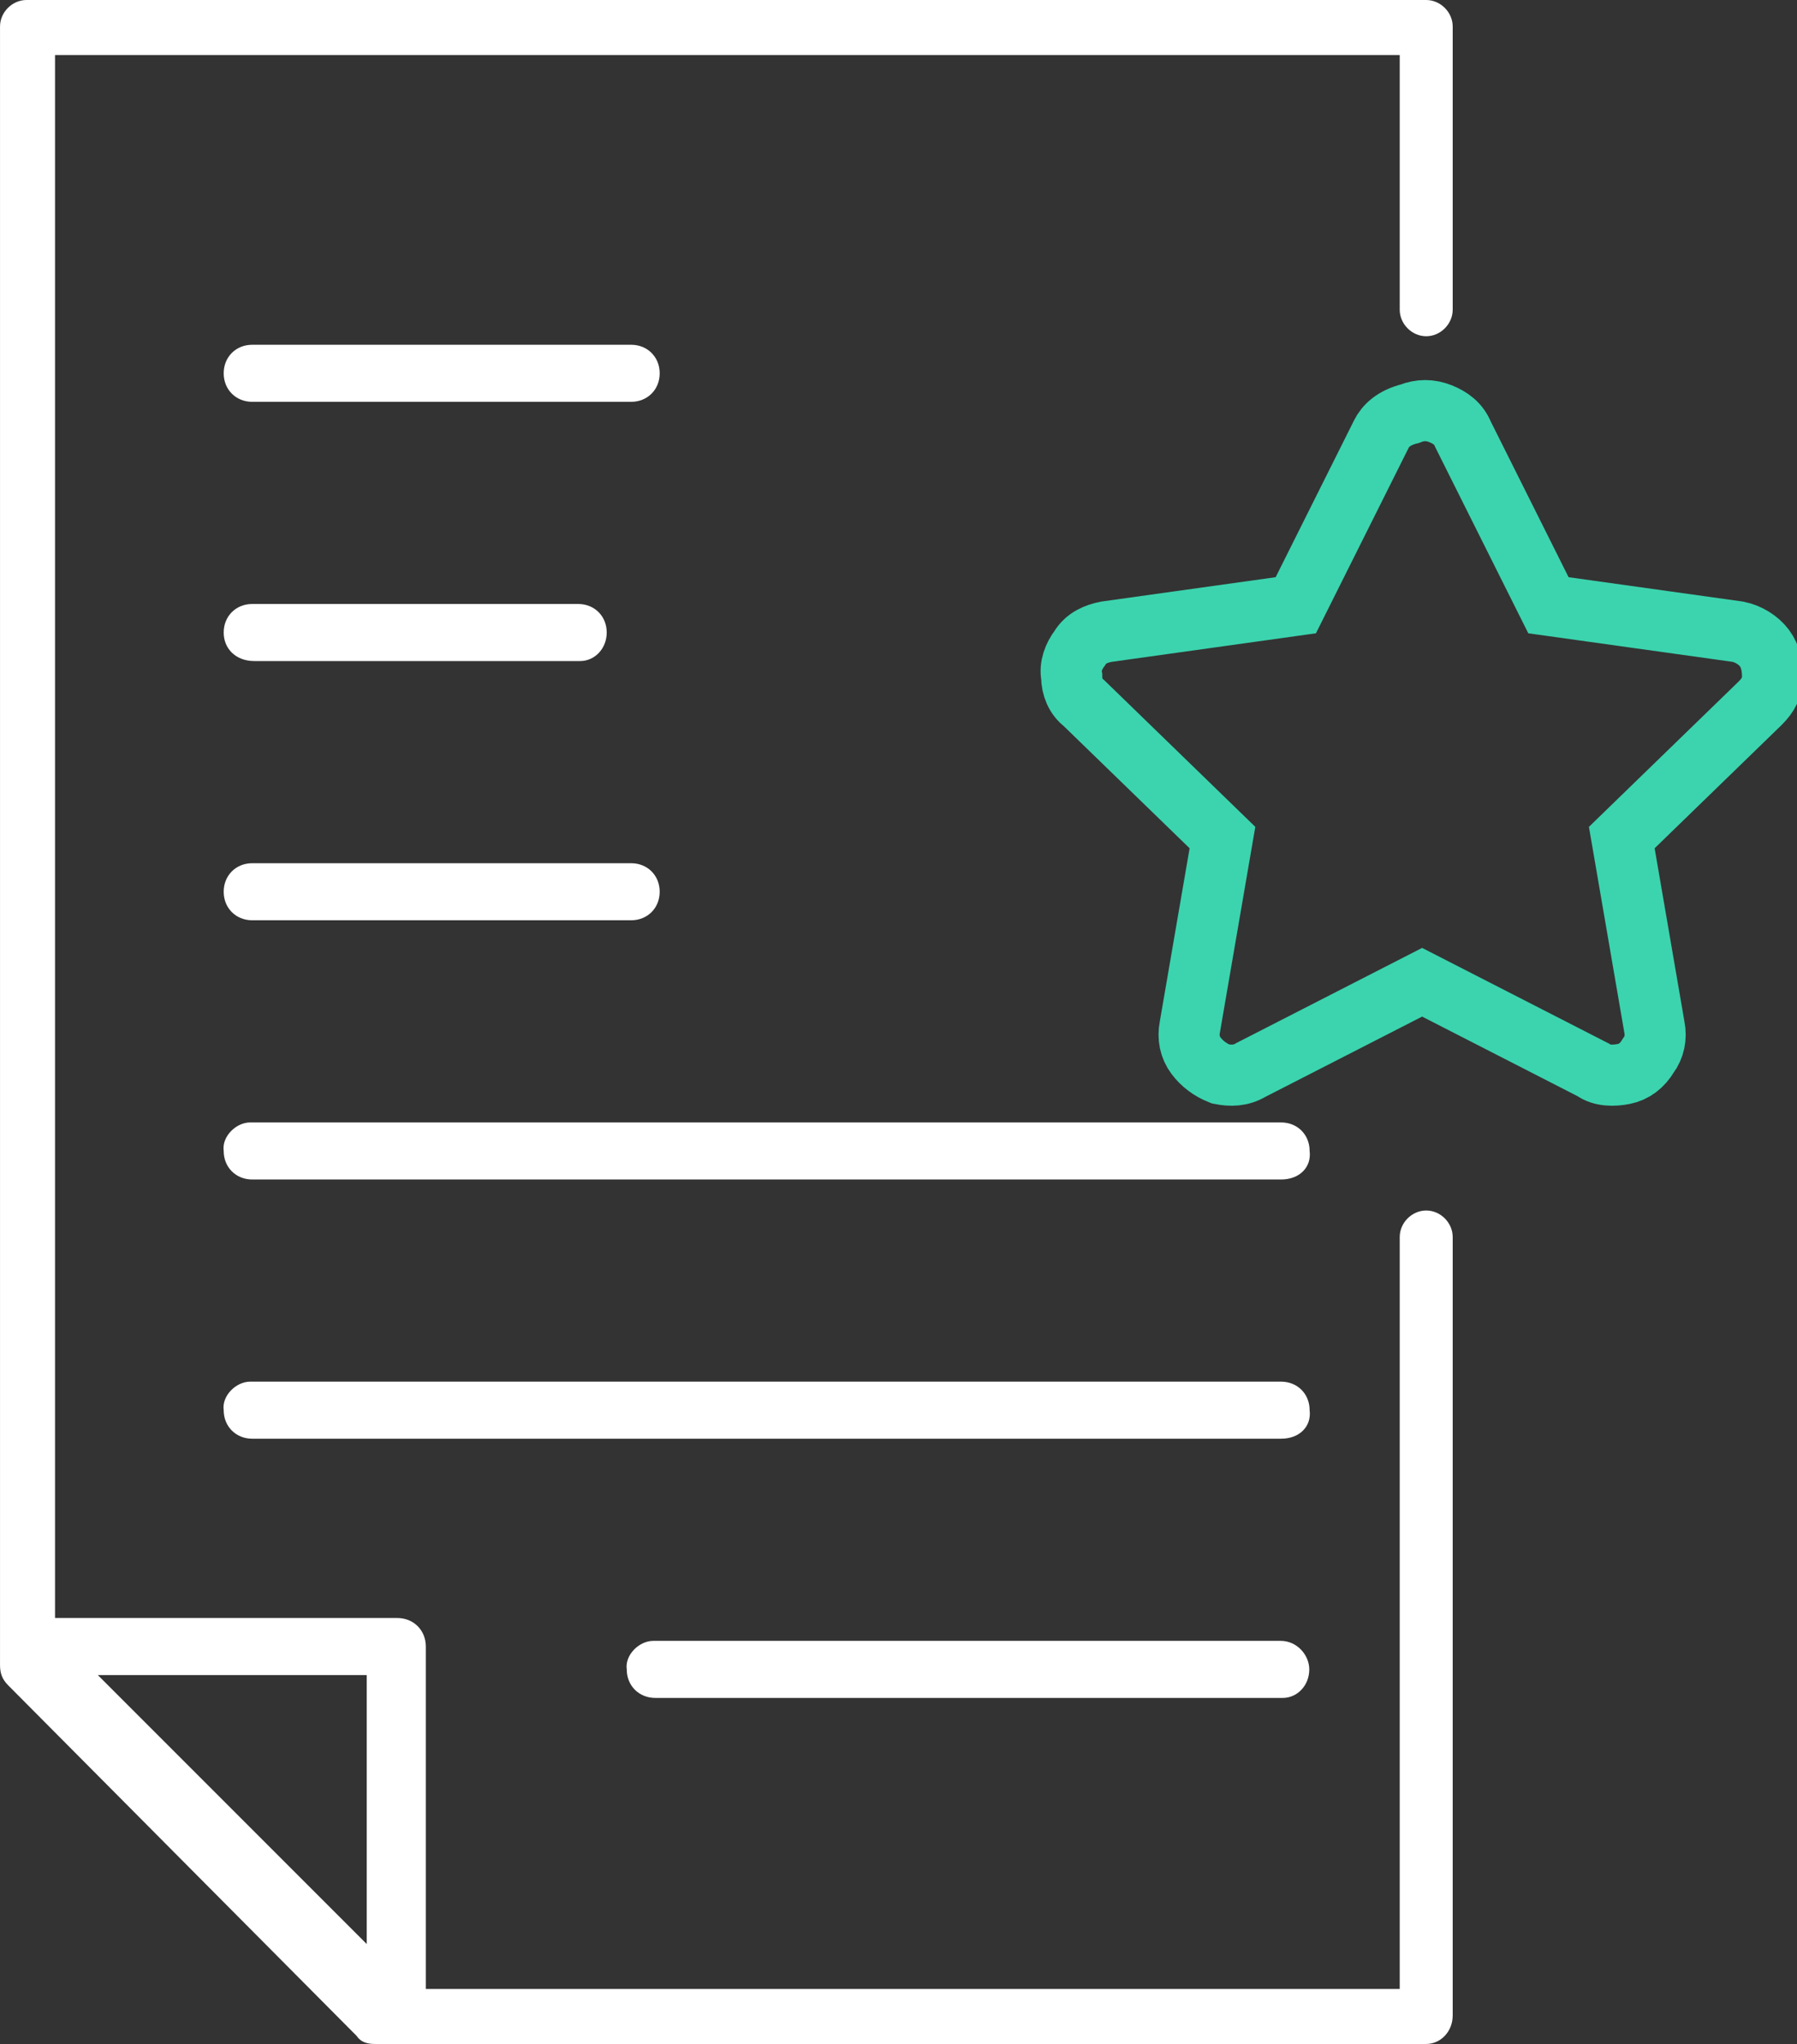 <?xml version="1.0" encoding="utf-8"?>
<!-- Generator: Adobe Illustrator 24.0.0, SVG Export Plug-In . SVG Version: 6.00 Build 0)  -->
<svg version="1.1" id="Componente_34_15" xmlns="http://www.w3.org/2000/svg" xmlns:xlink="http://www.w3.org/1999/xlink" x="0px"
	 y="0px" viewBox="0 0 88.2 100.3" style="enable-background:new 0 0 88.2 100.3;" xml:space="preserve">
<rect x="0" y="0" width="88.2" height="100.3" fill="#333333" stroke="none"/>
<style type="text/css">
	.st0{fill:#FFFFFF;}
	.st1{fill:none;stroke:#3BD4AE;stroke-width:3;stroke-linecap:round;}
</style>
<g id="Grupo_495" transform="translate(382.25 -3960.441)">
	<g id="Grupo_1074" transform="translate(-382.25 3960.441)">
		<g id="Grupo_484" transform="translate(0 0)">
			<g id="Grupo_482" transform="translate(0.001)">
				<path id="Trazado_339" class="st0" d="M70,100.3H18.4c-0.4,0-0.7-0.1-0.9-0.4L0.4,82.7C0.1,82.4,0,82.1,0,81.7V1.3
					C0,0.6,0.6,0,1.3,0c0,0,0,0,0,0H70c0.7,0,1.3,0.6,1.3,1.3v13.9c0,0.7-0.6,1.3-1.3,1.3c-0.7,0-1.3-0.6-1.3-1.3V2.7h-66v78.5
					L19,97.6h49.7V60.7c0-0.7,0.6-1.3,1.3-1.3c0.7,0,1.3,0.6,1.3,1.3v38.2C71.3,99.7,70.7,100.3,70,100.3
					C70,100.3,70,100.3,70,100.3z"/>
			</g>
			<g id="Grupo_483" transform="translate(0 79.397)">
				<path id="Trazado_340" class="st0" d="M19.5,20.9c-0.4,0-0.7-0.1-1-0.4l-18-18c-0.6-0.6-0.5-1.4,0-2C0.7,0.1,1,0,1.4,0h18.1
					c0.8,0,1.4,0.6,1.4,1.4c0,0,0,0,0,0l0,18c0,0.6-0.3,1.1-0.9,1.3C19.8,20.8,19.6,20.9,19.5,20.9z M4.8,2.8L18,16l0-13.2L4.8,2.8z
					"/>
			</g>
		</g>
		<g id="Grupo_491" transform="translate(10.979 16.918)">
			<g id="Grupo_485">
				<path id="Trazado_341" class="st0" d="M20,2.8H1.4C0.6,2.8,0,2.2,0,1.4S0.6,0,1.4,0H20c0.8,0,1.4,0.6,1.4,1.4S20.8,2.8,20,2.8z"
					/>
			</g>
			<g id="Grupo_486" transform="translate(0 12.72)">
				<path id="Trazado_342" class="st0" d="M17.5,2.8h-16C0.6,2.8,0,2.2,0,1.4S0.6,0,1.4,0h16c0.8,0,1.4,0.6,1.4,1.4
					S18.2,2.8,17.5,2.8L17.5,2.8z"/>
			</g>
			<g id="Grupo_487" transform="translate(0 25.441)">
				<path id="Trazado_343" class="st0" d="M20,2.8H1.4C0.6,2.8,0,2.2,0,1.4C0,0.6,0.6,0,1.4,0H20c0.8,0,1.4,0.6,1.4,1.4
					C21.4,2.2,20.8,2.8,20,2.8z"/>
			</g>
			<g id="Grupo_488" transform="translate(0 38.161)">
				<path id="Trazado_344" class="st0" d="M51.9,2.8H1.4C0.6,2.8,0,2.2,0,1.4C-0.1,0.7,0.6,0,1.3,0c0,0,0,0,0.1,0h50.5
					c0.8,0,1.4,0.6,1.4,1.4C53.4,2.2,52.8,2.8,51.9,2.8C52,2.8,52,2.8,51.9,2.8z"/>
			</g>
			<g id="Grupo_489" transform="translate(0 50.881)">
				<path id="Trazado_345" class="st0" d="M51.9,2.8H1.4C0.6,2.8,0,2.2,0,1.4C-0.1,0.7,0.6,0,1.3,0c0,0,0,0,0.1,0h50.5
					c0.8,0,1.4,0.6,1.4,1.4C53.4,2.2,52.8,2.8,51.9,2.8C52,2.8,52,2.8,51.9,2.8z"/>
			</g>
			<g id="Grupo_490" transform="translate(19.783 63.601)">
				<path id="Trazado_346" class="st0" d="M32.2,2.8H1.4C0.6,2.8,0,2.2,0,1.4C-0.1,0.7,0.6,0,1.3,0c0,0,0,0,0.1,0h30.7
					c0.8,0,1.4,0.7,1.4,1.4C33.5,2.2,32.9,2.8,32.2,2.8z"/>
			</g>
		</g>
		<path id="Trazado_1133" class="st1" d="M67.8,21.3l-4.2,8.4l-9.3,1.3c-0.5,0.1-1,0.3-1.3,0.8c-0.3,0.4-0.5,0.9-0.4,1.4
			c0,0.5,0.2,1,0.6,1.3l6.8,6.6l-1.6,9.3c-0.1,0.5,0,1,0.3,1.4c0.3,0.4,0.7,0.7,1.2,0.9c0.5,0.1,1,0.1,1.5-0.2l8.4-4.3l8.4,4.3
			c0.4,0.3,1,0.3,1.5,0.2c0.5-0.1,0.9-0.4,1.2-0.9c0.3-0.4,0.4-0.9,0.3-1.4l-1.6-9.3l6.8-6.6c0.4-0.4,0.6-0.8,0.6-1.3
			c0-0.5-0.1-1-0.4-1.4c-0.3-0.4-0.8-0.7-1.3-0.8l-9.3-1.3l-4.2-8.4c-0.2-0.5-0.6-0.8-1.1-1c-0.5-0.2-1-0.2-1.5,0
			C68.4,20.5,68,20.9,67.8,21.3z"/>
	</g>
</g>
</svg>
